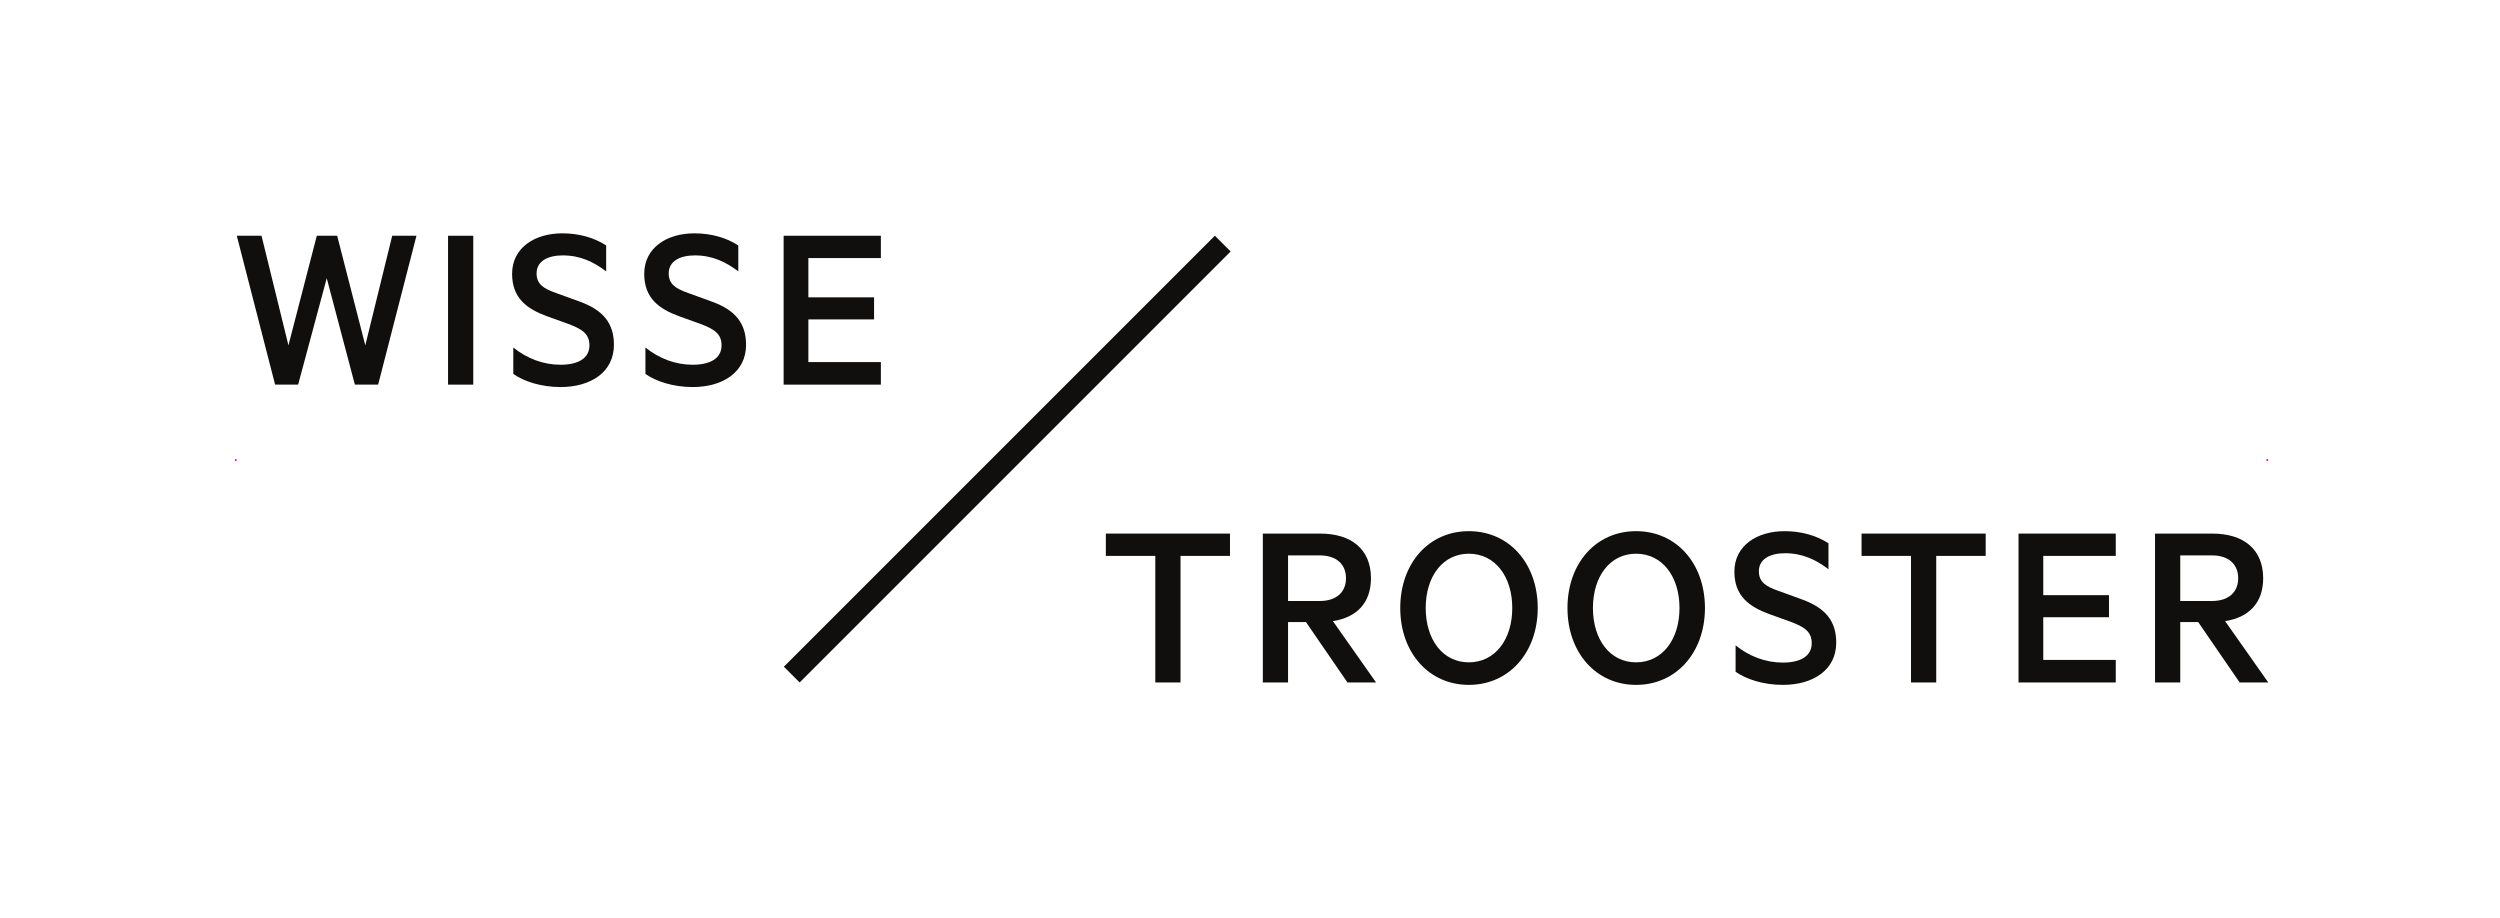 <?xml version="1.0" encoding="UTF-8" standalone="no"?>
<!-- Created with Inkscape (http://www.inkscape.org/) -->

<svg
   version="1.1"
   id="svg2"
   width="1606.507"
   height="589.9"
   viewBox="0 0 1606.507 589.9"
   sodipodi:docname="Black_logo_Wisse_Trooster.ai"
   xmlns:inkscape="http://www.inkscape.org/namespaces/inkscape"
   xmlns:sodipodi="http://sodipodi.sourceforge.net/DTD/sodipodi-0.dtd"
   xmlns="http://www.w3.org/2000/svg"
   xmlns:svg="http://www.w3.org/2000/svg">
  <defs
     id="defs6">
    <clipPath
       clipPathUnits="userSpaceOnUse"
       id="clipPath26">
      <path
         d="m 114.148,112.37 h 979.321 V 330.054 H 114.148 Z"
         id="path24" />
    </clipPath>
  </defs>
  <sodipodi:namedview
     id="namedview4"
     pagecolor="#ffffff"
     bordercolor="#000000"
     borderopacity="0.25"
     inkscape:showpageshadow="2"
     inkscape:pageopacity="0.0"
     inkscape:pagecheckerboard="0"
     inkscape:deskcolor="#d1d1d1" />
  <g
     id="g8"
     inkscape:groupmode="layer"
     inkscape:label="Black_logo_Wisse_Trooster"
     transform="matrix(1.333,0,0,-1.333,0,589.9)">
    <g
       id="g10"
       transform="translate(113.67,220.733)">
      <path
         d="M 0,0 V 0 M 979.321,0 V 0"
         style="fill:none;stroke:#ec008c;stroke-width:0.958;stroke-linecap:round;stroke-linejoin:round;stroke-miterlimit:10;stroke-dasharray:none;stroke-opacity:1"
         id="path12" />
    </g>
    <g
       id="g14"
       transform="translate(189.073,328.886)">
      <path
         d="M 0,0 -12.974,-52.835 -26.533,0 h -9.818 L -50.026,-52.835 -63.002,0 h -11.923 l 18.469,-71.771 h 11.105 L -31.559,-20.457 -18,-71.771 H -6.779 L 11.69,0 Z"
         style="fill:#100f0d;fill-opacity:1;fill-rule:nonzero;stroke:none"
         id="path16" />
    </g>
    <path
       d="m 228.148,257.116 h -12.156 v 71.77 h 12.156 z"
       style="fill:#100f0d;fill-opacity:1;fill-rule:nonzero;stroke:none"
       id="path18" />
    <g
       id="g20">
      <g
         id="g22"
         clip-path="url(#clipPath26)">
        <g
           id="g28"
           transform="translate(247.45,275.002)">
          <path
             d="m 0,0 c 6.546,-5.26 14.377,-8.301 22.793,-8.301 8.182,0 13.909,2.923 13.909,9.351 0,5.611 -3.623,7.832 -10.052,10.286 l -10.402,3.74 c -9.586,3.508 -16.832,8.65 -16.832,20.458 0,12.622 10.986,19.519 24.194,19.519 8.065,0 15.43,-2.103 21.157,-5.844 V 36.702 c -5.96,4.558 -12.506,7.714 -20.922,7.714 -7.248,0 -12.624,-2.805 -12.624,-8.649 0,-5.26 3.389,-7.363 9.351,-9.469 L 32.144,22.091 C 43.366,18 48.507,11.687 48.507,1.283 c 0,-13.091 -11.103,-20.336 -25.714,-20.336 -9.585,0 -17.767,2.805 -22.793,6.312 z"
             style="fill:#100f0d;fill-opacity:1;fill-rule:nonzero;stroke:none"
             id="path30" />
        </g>
        <g
           id="g32"
           transform="translate(311.146,275.002)">
          <path
             d="m 0,0 c 6.546,-5.26 14.378,-8.301 22.793,-8.301 8.182,0 13.909,2.923 13.909,9.351 0,5.611 -3.622,7.832 -10.052,10.286 l -10.402,3.74 c -9.586,3.508 -16.832,8.65 -16.832,20.458 0,12.622 10.987,19.519 24.195,19.519 8.065,0 15.429,-2.103 21.156,-5.844 V 36.702 c -5.96,4.558 -12.506,7.714 -20.922,7.714 -7.248,0 -12.624,-2.805 -12.624,-8.649 0,-5.26 3.39,-7.363 9.351,-9.469 L 32.144,22.091 C 43.366,18 48.508,11.687 48.508,1.283 c 0,-13.091 -11.104,-20.336 -25.715,-20.336 -9.585,0 -17.767,2.805 -22.793,6.312 z"
             style="fill:#100f0d;fill-opacity:1;fill-rule:nonzero;stroke:none"
             id="path34" />
        </g>
        <g
           id="g36"
           transform="translate(424.638,328.886)">
          <path
             d="M 0,0 V -10.755 H -34.949 V -29.69 H -3.272 V -40.328 H -34.949 V -60.9 H 0 V -71.77 H -46.872 V 0 Z"
             style="fill:#100f0d;fill-opacity:1;fill-rule:nonzero;stroke:none"
             id="path38" />
        </g>
        <g
           id="g40"
           transform="translate(533.097,185.309)">
          <path
             d="M 0,0 H 59.845 V -10.755 H 36.001 V -71.771 H 23.844 v 61.016 l -23.844,0 z"
             style="fill:#100f0d;fill-opacity:1;fill-rule:nonzero;stroke:none"
             id="path42" />
        </g>
        <g
           id="g44"
           transform="translate(620.932,152.813)">
          <path
             d="m 0,0 h 15.312 c 8.064,0 12.622,4.324 12.622,10.988 0,6.661 -4.558,10.987 -12.622,10.987 H 0 Z m 0,-10.168 v -29.105 h -12.156 v 71.769 h 27.701 c 14.843,0 24.427,-7.48 24.427,-21.508 0,-12.041 -7.012,-18.937 -18.349,-20.689 L 42.43,-39.273 H 28.638 L 8.647,-10.168 Z"
             style="fill:#100f0d;fill-opacity:1;fill-rule:nonzero;stroke:none"
             id="path46" />
        </g>
        <g
           id="g48"
           transform="translate(708.101,175.607)">
          <path
             d="m 0,0 c -12.622,0 -20.807,-10.988 -20.807,-26.183 0,-15.195 8.185,-26.183 20.807,-26.183 12.625,0 20.922,10.988 20.922,26.183 C 20.922,-10.988 12.625,0 0,0 m 0,-63.236 c -19.4,0 -33.078,15.661 -33.078,37.053 0,21.508 13.678,37.053 33.078,37.053 19.404,0 33.196,-15.545 33.196,-37.053 0,-21.392 -13.792,-37.053 -33.196,-37.053"
             style="fill:#100f0d;fill-opacity:1;fill-rule:nonzero;stroke:none"
             id="path50" />
        </g>
        <g
           id="g52"
           transform="translate(788.715,175.607)">
          <path
             d="m 0,0 c -12.625,0 -20.805,-10.988 -20.805,-26.183 0,-15.195 8.18,-26.183 20.805,-26.183 12.621,0 20.925,10.988 20.925,26.183 C 20.925,-10.988 12.621,0 0,0 m 0,-63.236 c -19.404,0 -33.078,15.661 -33.078,37.053 0,21.508 13.674,37.053 33.078,37.053 19.403,0 33.195,-15.545 33.195,-37.053 0,-21.392 -13.792,-37.053 -33.195,-37.053"
             style="fill:#100f0d;fill-opacity:1;fill-rule:nonzero;stroke:none"
             id="path54" />
        </g>
        <g
           id="g56"
           transform="translate(836.683,131.424)">
          <path
             d="m 0,0 c 6.548,-5.263 14.375,-8.302 22.793,-8.302 8.182,0 13.909,2.923 13.909,9.352 0,5.61 -3.624,7.832 -10.053,10.287 l -10.403,3.739 c -9.585,3.508 -16.832,8.653 -16.832,20.457 0,12.622 10.989,19.52 24.198,19.52 8.065,0 15.426,-2.104 21.158,-5.843 V 36.701 c -5.963,4.559 -12.507,7.715 -20.925,7.715 -7.247,0 -12.621,-2.806 -12.621,-8.649 0,-5.26 3.387,-7.367 9.35,-9.469 L 32.145,22.092 C 43.364,18 48.509,11.687 48.509,1.285 c 0,-13.091 -11.103,-20.339 -25.716,-20.339 -9.585,0 -17.77,2.806 -22.793,6.311 z"
             style="fill:#100f0d;fill-opacity:1;fill-rule:nonzero;stroke:none"
             id="path58" />
        </g>
        <g
           id="g60"
           transform="translate(897.401,185.309)">
          <path
             d="M 0,0 H 59.845 V -10.755 H 36.001 V -71.771 H 23.844 v 61.016 l -23.844,0 z"
             style="fill:#100f0d;fill-opacity:1;fill-rule:nonzero;stroke:none"
             id="path62" />
        </g>
        <g
           id="g64"
           transform="translate(1019.952,185.309)">
          <path
             d="M 0,0 V -10.755 H -34.952 V -29.69 h 31.68 v -10.637 h -31.68 V -60.9 H 0 V -71.771 H -46.873 V 0 Z"
             style="fill:#100f0d;fill-opacity:1;fill-rule:nonzero;stroke:none"
             id="path66" />
        </g>
        <g
           id="g68"
           transform="translate(1051.038,152.813)">
          <path
             d="m 0,0 h 15.314 c 8.065,0 12.623,4.324 12.623,10.988 0,6.661 -4.558,10.987 -12.623,10.987 H 0 Z m 0,-10.168 v -29.105 h -12.156 v 71.769 h 27.703 c 14.844,0 24.428,-7.48 24.428,-21.508 0,-12.041 -7.012,-18.937 -18.352,-20.689 L 42.432,-39.273 H 28.638 L 8.649,-10.168 Z"
             style="fill:#100f0d;fill-opacity:1;fill-rule:nonzero;stroke:none"
             id="path70" />
        </g>
        <g
           id="g72"
           transform="translate(385.483,113.54)">
          <path
             d="m 0,0 -7.606,7.604 207.771,207.77 7.604,-7.604 z"
             style="fill:#100f0d;fill-opacity:1;fill-rule:nonzero;stroke:none"
             id="path74" />
        </g>
      </g>
    </g>
  </g>
</svg>
